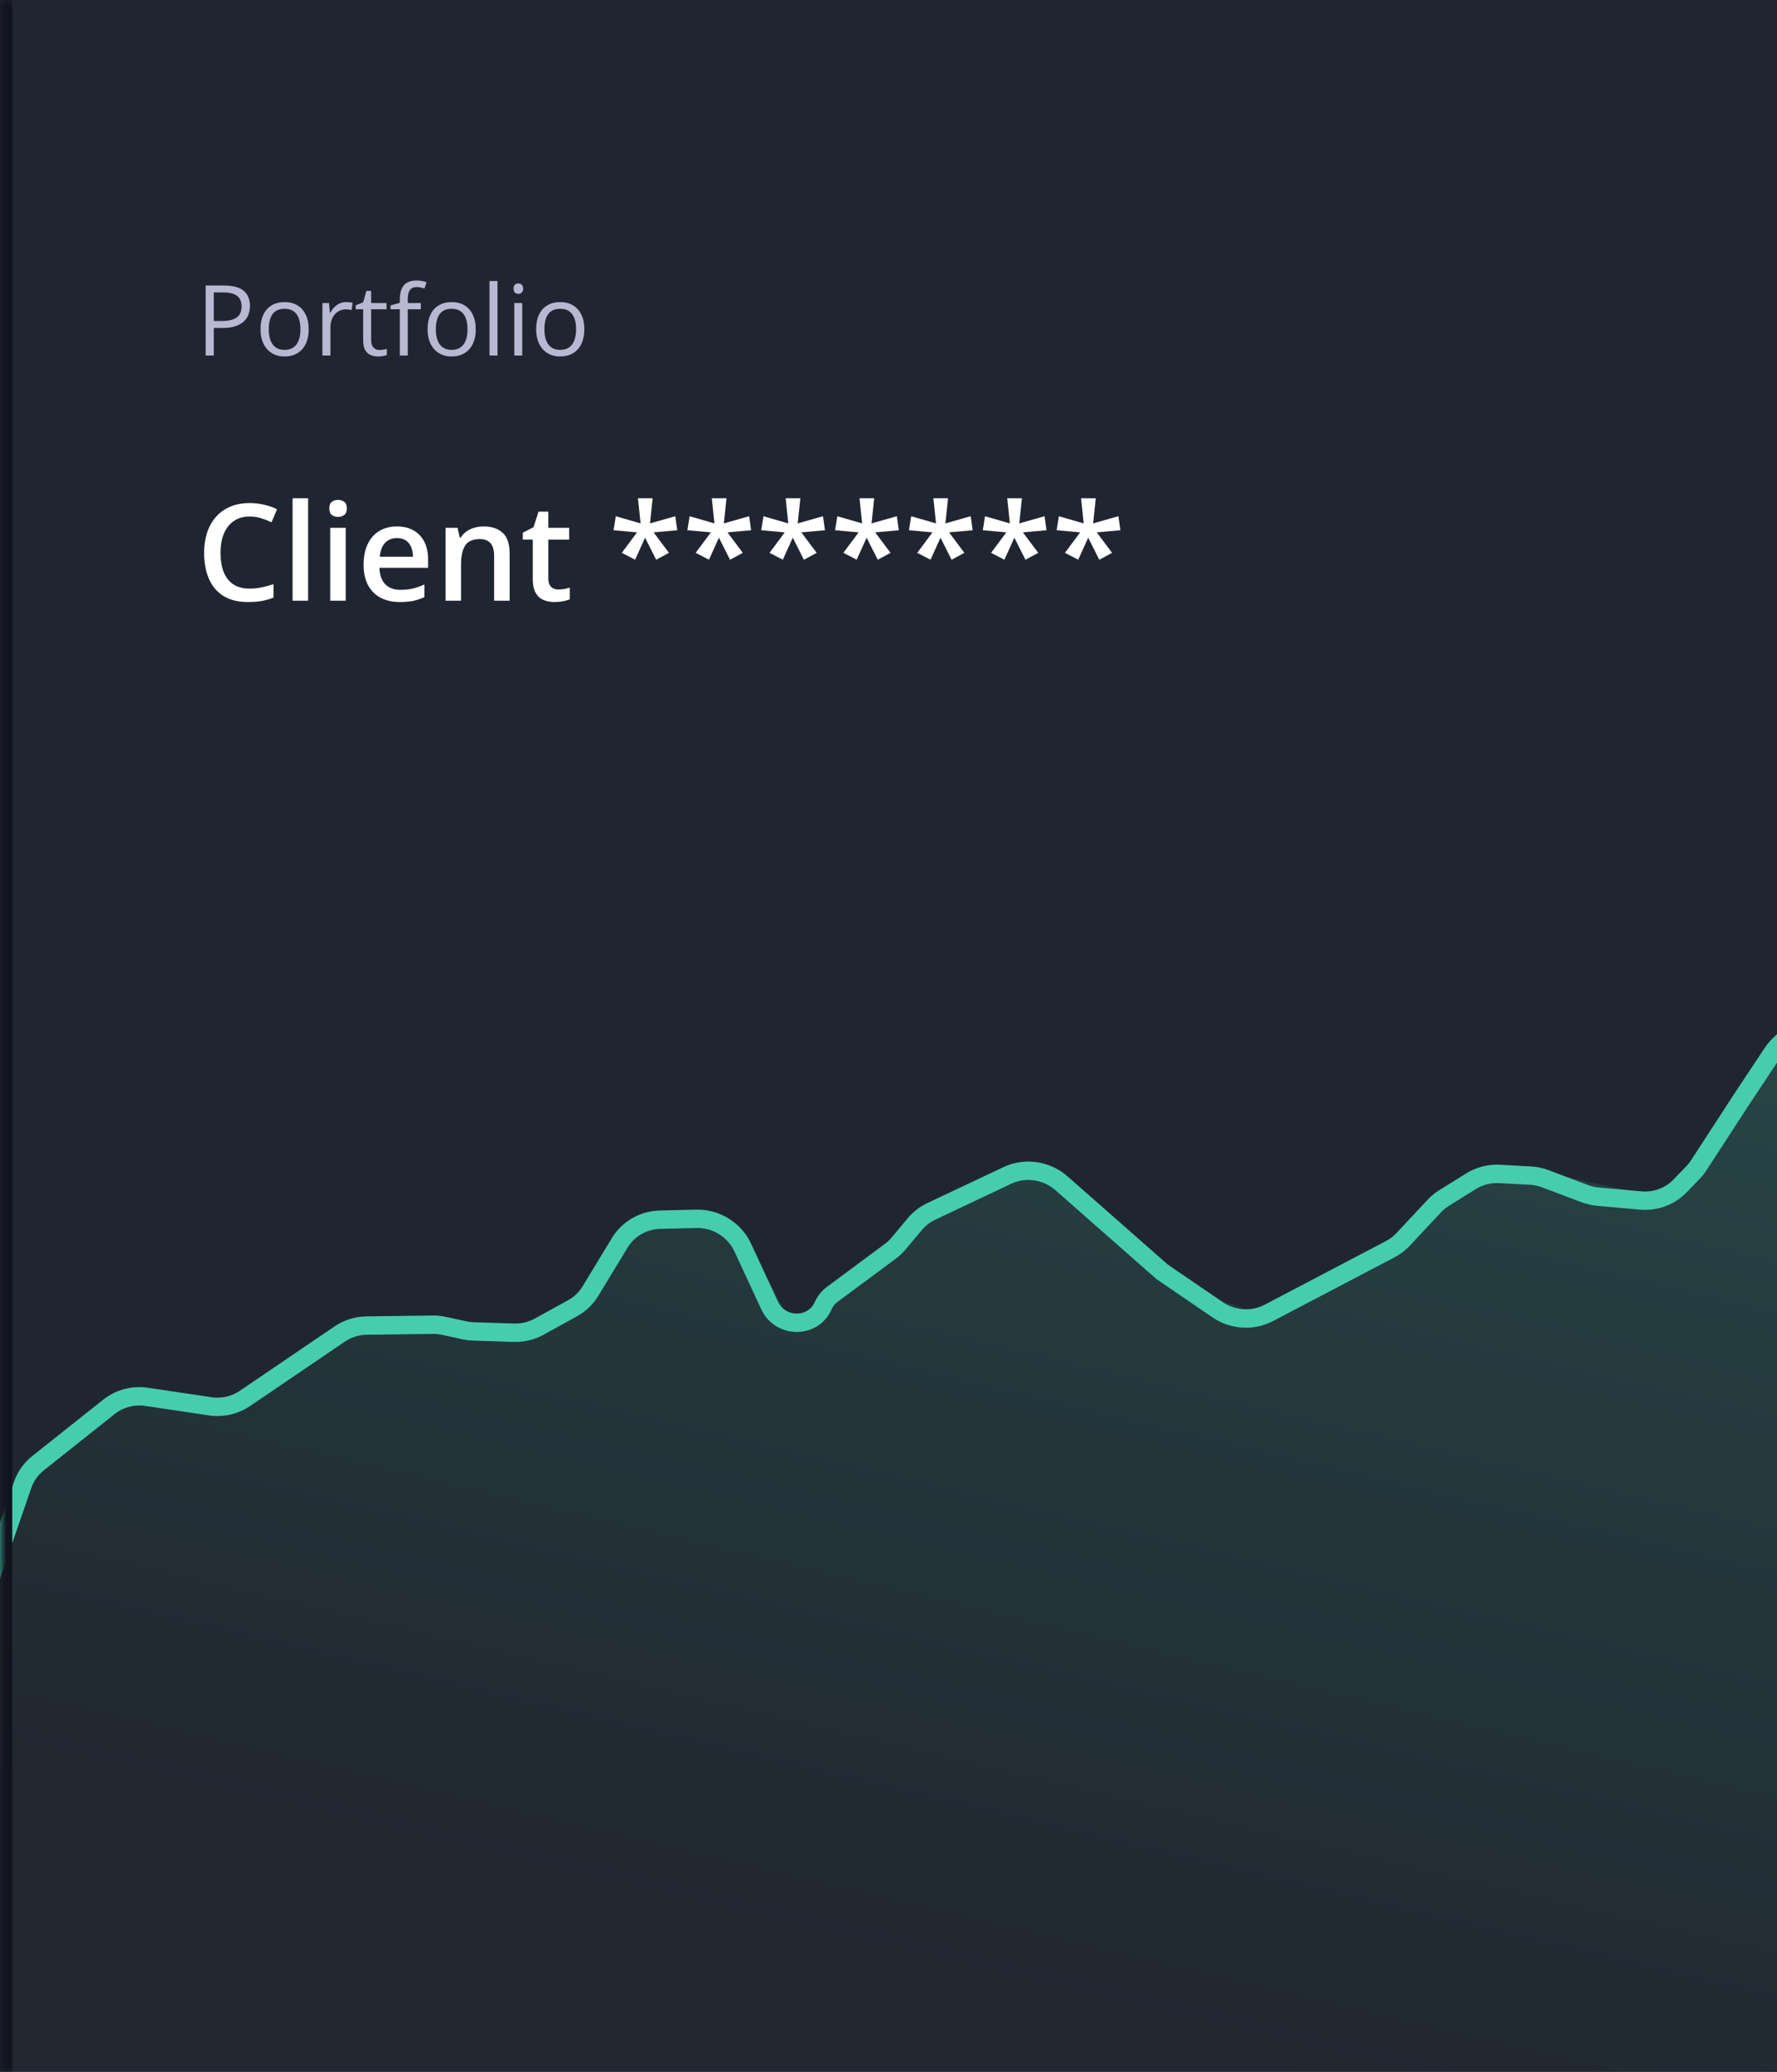 <svg width="145" height="169" viewBox="0 0 145 169" fill="none" xmlns="http://www.w3.org/2000/svg">
<rect x="0" y="0" width="145" height="169" fill="#808080" stroke="none"/>
<g clip-path="url(#clip0_4883_24365)">
<mask id="path-1-inside-1_4883_24365" fill="white">
<path d="M0 0H145V169H0V0Z"/>
</mask>
<rect width="145" height="169" fill="#202631"/>
<path d="M-64.371 161.596L-49.577 164.768L-22.206 155.332L-15.345 148.968L-7.718 144.408L-2.438 133.97L1.979 120.796L5.647 117.119L10.509 113.788L18.668 114.353L29.011 108.098L35.356 107.91L44.039 107.95L47.901 106.136L52.424 99.544L57.575 99.009L60.631 100.575L64.219 107.266L66.509 107.028L68.081 105.452L74.466 100.079L76.087 98.969L83.238 95.401L86.769 95.976L96.275 103.936L99.379 105.968L102.387 107.068L114.447 100.635L117.591 97.483L121.977 95.143L126.081 95.659L134.958 97.562L138.771 95.282L141.294 91.724L144.196 86.242L147.913 83.03L152.017 83.546L161.329 89.642L166.336 87.709L169.101 86.48L172.624 81.405L174.865 80.701L180.937 89.018L186.234 89.88L197.4 91.545L204.036 94.153L210.284 93.032L215.008 93.954L220.539 91.496L226.836 90.842L229.553 89.147L230.931 85.707L235.22 82.436L238.034 81.673L240.993 82.307L244.145 84.805L248.87 85.727L251.587 84.032L252.965 80.592L253.771 77.212L257.06 75.458L263.406 75.269L266.646 73.049L270.742 67.914L283.762 193.24L-57.401 228.685L-64.371 161.596Z" fill="url(#paint0_linear_4883_24365)" fill-opacity="0.24"/>
<path d="M269.489 68.562L267.002 72.362L265.48 74.401C264.769 75.353 263.657 75.931 262.451 75.975L259.154 76.095L257.278 76.124C255.561 76.15 254.07 77.253 253.568 78.87L252.139 83.473C251.992 83.945 251.757 84.385 251.446 84.768L250.736 85.642C249.521 87.137 247.378 87.53 245.659 86.572L243.526 85.383C243.203 85.202 242.905 84.979 242.641 84.72L241.028 83.132C239.442 81.57 236.902 81.55 235.349 83.087L233.829 84.591C233.624 84.794 233.397 84.974 233.152 85.127L232.022 85.833C231.357 86.249 230.835 86.853 230.522 87.568L230.007 88.742C229.677 89.494 229.118 90.121 228.406 90.537L226.421 91.698C225.78 92.073 225.043 92.26 224.292 92.24L221.611 92.168C221.002 92.151 220.4 92.271 219.851 92.519L215.46 94.501C214.447 94.958 213.28 94.972 212.24 94.541L211.131 94.081C210.314 93.742 209.413 93.675 208.565 93.891L204.368 94.96C203.309 95.23 202.177 95.057 201.235 94.482L198.042 92.535C197.381 92.132 196.621 91.923 195.851 91.933L192.787 91.973C192.482 91.977 192.177 91.947 191.878 91.883L184.847 90.375L182.132 89.855C180.944 89.628 179.913 88.887 179.321 87.836L176.23 82.347C175.418 80.906 173.409 80.698 172.363 81.948V81.948L169.469 86.398C168.934 87.221 168.106 87.812 167.145 88.056L166.722 88.164C166.2 88.297 165.712 88.534 165.288 88.86L164.378 89.56C162.947 90.66 160.928 90.653 159.464 89.541L155.216 86.316L151.407 83.717C149.811 82.628 147.679 82.795 146.32 84.116L145.153 85.251C144.955 85.444 144.778 85.658 144.625 85.888L142.129 89.649L138.608 95.064C138.473 95.272 138.317 95.467 138.144 95.645L137.087 96.739C136.258 97.596 135.075 98.031 133.868 97.923L130.389 97.611C130.018 97.577 129.654 97.494 129.305 97.362L126.107 96.154C125.713 96.005 125.3 95.918 124.881 95.895L122.367 95.758C121.541 95.713 120.725 95.92 120.032 96.353L117.827 97.726C117.537 97.907 117.273 98.124 117.04 98.373L114.489 101.1C114.19 101.42 113.838 101.687 113.449 101.892L103.529 107.094C102.211 107.785 100.601 107.685 99.353 106.833L94.828 103.745L86.624 96.525C85.398 95.447 83.651 95.193 82.195 95.881L75.983 98.817C75.469 99.06 75.016 99.41 74.653 99.843L73.322 101.434C73.126 101.669 72.902 101.881 72.655 102.064L67.91 105.582C67.586 105.822 67.332 106.141 67.17 106.508V106.508C66.349 108.372 63.666 108.357 62.797 106.482L60.615 101.777C60.363 101.233 59.991 100.75 59.528 100.365V100.365C58.768 99.732 57.804 99.396 56.821 99.419L53.86 99.49C52.503 99.522 51.268 100.23 50.574 101.372L48.175 105.321C47.822 105.902 47.323 106.38 46.725 106.71L43.991 108.217C43.364 108.562 42.651 108.733 41.928 108.709L38.642 108.604C38.396 108.596 38.151 108.566 37.91 108.514L36.215 108.148C35.914 108.083 35.607 108.052 35.3 108.056L29.915 108.126C29.129 108.136 28.367 108.375 27.724 108.811L19.984 114.07C19.158 114.631 18.143 114.86 17.141 114.711L11.972 113.941C10.868 113.777 9.753 114.071 8.893 114.754L3.102 119.353C2.522 119.814 2.088 120.428 1.846 121.126L-2.865 134.772L-6.741 143.41C-7.063 144.129 -7.597 144.732 -8.273 145.143L-14.892 149.157C-15.169 149.325 -15.423 149.526 -15.649 149.756L-20.711 154.892C-21.092 155.279 -21.55 155.582 -22.058 155.784L-29.253 158.643L-41.047 162.839L-48.655 165.275C-49.348 165.497 -50.092 165.527 -50.808 165.36L-64.486 162.181" stroke="#46CDAD" stroke-width="1.5"/>
<path d="M18.273 23.289C19.01 23.289 19.548 23.434 19.887 23.723C20.228 24.009 20.398 24.421 20.398 24.957C20.398 25.199 20.358 25.43 20.277 25.648C20.199 25.865 20.072 26.056 19.895 26.223C19.717 26.387 19.484 26.517 19.195 26.613C18.909 26.707 18.557 26.754 18.141 26.754H17.445V29H16.781V23.289H18.273ZM18.211 23.855H17.445V26.184H18.066C18.431 26.184 18.734 26.145 18.977 26.066C19.221 25.988 19.405 25.862 19.527 25.688C19.65 25.51 19.711 25.276 19.711 24.984C19.711 24.604 19.59 24.322 19.348 24.137C19.105 23.949 18.727 23.855 18.211 23.855ZM25.188 26.852C25.188 27.203 25.142 27.517 25.051 27.793C24.96 28.069 24.828 28.302 24.656 28.492C24.484 28.682 24.276 28.828 24.031 28.93C23.789 29.029 23.514 29.078 23.207 29.078C22.921 29.078 22.658 29.029 22.418 28.93C22.181 28.828 21.975 28.682 21.801 28.492C21.629 28.302 21.495 28.069 21.398 27.793C21.305 27.517 21.258 27.203 21.258 26.852C21.258 26.383 21.337 25.984 21.496 25.656C21.655 25.326 21.881 25.074 22.176 24.902C22.473 24.728 22.826 24.641 23.234 24.641C23.625 24.641 23.966 24.728 24.258 24.902C24.552 25.077 24.78 25.329 24.941 25.66C25.105 25.988 25.188 26.385 25.188 26.852ZM21.93 26.852C21.93 27.195 21.975 27.494 22.066 27.746C22.158 27.999 22.298 28.194 22.488 28.332C22.678 28.47 22.923 28.539 23.223 28.539C23.52 28.539 23.763 28.47 23.953 28.332C24.146 28.194 24.288 27.999 24.379 27.746C24.47 27.494 24.516 27.195 24.516 26.852C24.516 26.51 24.47 26.216 24.379 25.969C24.288 25.719 24.147 25.526 23.957 25.391C23.767 25.255 23.521 25.188 23.219 25.188C22.773 25.188 22.447 25.335 22.238 25.629C22.033 25.923 21.93 26.331 21.93 26.852ZM28.254 24.641C28.34 24.641 28.43 24.646 28.523 24.656C28.617 24.664 28.701 24.676 28.773 24.691L28.691 25.293C28.621 25.275 28.543 25.26 28.457 25.25C28.371 25.24 28.29 25.234 28.215 25.234C28.043 25.234 27.88 25.27 27.727 25.34C27.576 25.408 27.443 25.506 27.328 25.637C27.213 25.764 27.124 25.919 27.059 26.102C26.994 26.281 26.961 26.482 26.961 26.703V29H26.309V24.719H26.848L26.918 25.508H26.945C27.034 25.349 27.141 25.204 27.266 25.074C27.391 24.941 27.535 24.836 27.699 24.758C27.866 24.68 28.051 24.641 28.254 24.641ZM30.965 28.547C31.072 28.547 31.181 28.538 31.293 28.52C31.405 28.501 31.496 28.479 31.566 28.453V28.957C31.491 28.991 31.385 29.02 31.25 29.043C31.117 29.066 30.987 29.078 30.859 29.078C30.633 29.078 30.427 29.039 30.242 28.961C30.057 28.88 29.909 28.745 29.797 28.555C29.688 28.365 29.633 28.102 29.633 27.766V25.227H29.023V24.91L29.637 24.656L29.895 23.727H30.285V24.719H31.539V25.227H30.285V27.746C30.285 28.014 30.346 28.215 30.469 28.348C30.594 28.48 30.759 28.547 30.965 28.547ZM34.34 25.227H33.273V29H32.625V25.227H31.867V24.914L32.625 24.699V24.414C32.625 24.055 32.678 23.763 32.785 23.539C32.892 23.312 33.047 23.146 33.25 23.039C33.453 22.932 33.7 22.879 33.992 22.879C34.156 22.879 34.306 22.893 34.441 22.922C34.579 22.951 34.7 22.983 34.805 23.02L34.637 23.531C34.548 23.503 34.448 23.477 34.336 23.453C34.227 23.427 34.115 23.414 34 23.414C33.753 23.414 33.569 23.495 33.449 23.656C33.332 23.815 33.273 24.065 33.273 24.406V24.719H34.34V25.227ZM38.82 26.852C38.82 27.203 38.775 27.517 38.684 27.793C38.592 28.069 38.461 28.302 38.289 28.492C38.117 28.682 37.909 28.828 37.664 28.93C37.422 29.029 37.147 29.078 36.84 29.078C36.553 29.078 36.29 29.029 36.051 28.93C35.814 28.828 35.608 28.682 35.434 28.492C35.262 28.302 35.128 28.069 35.031 27.793C34.938 27.517 34.891 27.203 34.891 26.852C34.891 26.383 34.97 25.984 35.129 25.656C35.288 25.326 35.514 25.074 35.809 24.902C36.105 24.728 36.458 24.641 36.867 24.641C37.258 24.641 37.599 24.728 37.891 24.902C38.185 25.077 38.413 25.329 38.574 25.66C38.738 25.988 38.82 26.385 38.82 26.852ZM35.562 26.852C35.562 27.195 35.608 27.494 35.699 27.746C35.79 27.999 35.931 28.194 36.121 28.332C36.311 28.47 36.556 28.539 36.855 28.539C37.152 28.539 37.396 28.47 37.586 28.332C37.779 28.194 37.921 27.999 38.012 27.746C38.103 27.494 38.148 27.195 38.148 26.852C38.148 26.51 38.103 26.216 38.012 25.969C37.921 25.719 37.78 25.526 37.59 25.391C37.4 25.255 37.154 25.188 36.852 25.188C36.406 25.188 36.079 25.335 35.871 25.629C35.665 25.923 35.562 26.331 35.562 26.852ZM40.594 29H39.941V22.922H40.594V29ZM42.613 24.719V29H41.965V24.719H42.613ZM42.297 23.117C42.404 23.117 42.495 23.152 42.57 23.223C42.648 23.29 42.688 23.397 42.688 23.543C42.688 23.686 42.648 23.793 42.57 23.863C42.495 23.934 42.404 23.969 42.297 23.969C42.185 23.969 42.091 23.934 42.016 23.863C41.943 23.793 41.906 23.686 41.906 23.543C41.906 23.397 41.943 23.29 42.016 23.223C42.091 23.152 42.185 23.117 42.297 23.117ZM47.68 26.852C47.68 27.203 47.634 27.517 47.543 27.793C47.452 28.069 47.32 28.302 47.148 28.492C46.977 28.682 46.768 28.828 46.523 28.93C46.281 29.029 46.007 29.078 45.699 29.078C45.413 29.078 45.15 29.029 44.91 28.93C44.673 28.828 44.467 28.682 44.293 28.492C44.121 28.302 43.987 28.069 43.891 27.793C43.797 27.517 43.75 27.203 43.75 26.852C43.75 26.383 43.829 25.984 43.988 25.656C44.147 25.326 44.374 25.074 44.668 24.902C44.965 24.728 45.318 24.641 45.727 24.641C46.117 24.641 46.458 24.728 46.75 24.902C47.044 25.077 47.272 25.329 47.434 25.66C47.598 25.988 47.68 26.385 47.68 26.852ZM44.422 26.852C44.422 27.195 44.467 27.494 44.559 27.746C44.65 27.999 44.79 28.194 44.98 28.332C45.171 28.47 45.415 28.539 45.715 28.539C46.012 28.539 46.255 28.47 46.445 28.332C46.638 28.194 46.78 27.999 46.871 27.746C46.962 27.494 47.008 27.195 47.008 26.852C47.008 26.51 46.962 26.216 46.871 25.969C46.78 25.719 46.639 25.526 46.449 25.391C46.259 25.255 46.013 25.188 45.711 25.188C45.266 25.188 44.939 25.335 44.73 25.629C44.525 25.923 44.422 26.331 44.422 26.852Z" fill="#B8B8D2"/>
<path d="M20.377 42.13C20.002 42.13 19.665 42.198 19.368 42.334C19.074 42.471 18.825 42.667 18.621 42.925C18.417 43.179 18.261 43.489 18.154 43.855C18.046 44.216 17.993 44.624 17.993 45.079C17.993 45.688 18.079 46.212 18.25 46.653C18.422 47.09 18.684 47.426 19.035 47.663C19.386 47.895 19.83 48.012 20.367 48.012C20.7 48.012 21.024 47.98 21.339 47.915C21.654 47.851 21.98 47.763 22.316 47.652V48.748C21.998 48.873 21.675 48.964 21.35 49.022C21.024 49.079 20.648 49.107 20.222 49.107C19.42 49.107 18.754 48.941 18.224 48.608C17.697 48.275 17.303 47.806 17.042 47.201C16.784 46.596 16.655 45.887 16.655 45.074C16.655 44.479 16.738 43.935 16.902 43.441C17.067 42.947 17.307 42.521 17.622 42.163C17.937 41.801 18.326 41.523 18.788 41.33C19.253 41.133 19.785 41.035 20.383 41.035C20.777 41.035 21.163 41.079 21.543 41.169C21.926 41.255 22.281 41.378 22.606 41.54L22.155 42.603C21.883 42.474 21.599 42.363 21.301 42.27C21.004 42.177 20.696 42.13 20.377 42.13ZM25.142 49H23.874V40.643H25.142V49ZM28.209 43.054V49H26.946V43.054H28.209ZM27.585 40.777C27.779 40.777 27.945 40.829 28.085 40.933C28.228 41.036 28.3 41.215 28.3 41.47C28.3 41.72 28.228 41.899 28.085 42.007C27.945 42.111 27.779 42.163 27.585 42.163C27.385 42.163 27.215 42.111 27.075 42.007C26.939 41.899 26.871 41.72 26.871 41.47C26.871 41.215 26.939 41.036 27.075 40.933C27.215 40.829 27.385 40.777 27.585 40.777ZM32.387 42.941C32.917 42.941 33.372 43.051 33.752 43.269C34.131 43.487 34.423 43.797 34.627 44.198C34.831 44.599 34.933 45.079 34.933 45.638V46.315H30.964C30.978 46.891 31.132 47.335 31.426 47.647C31.723 47.958 32.138 48.114 32.672 48.114C33.051 48.114 33.392 48.078 33.692 48.006C33.997 47.931 34.31 47.822 34.632 47.679V48.705C34.335 48.844 34.033 48.946 33.725 49.011C33.417 49.075 33.048 49.107 32.618 49.107C32.035 49.107 31.521 48.995 31.077 48.769C30.636 48.54 30.291 48.2 30.04 47.748C29.793 47.297 29.669 46.737 29.669 46.067C29.669 45.401 29.782 44.836 30.008 44.37C30.233 43.905 30.55 43.55 30.959 43.307C31.367 43.063 31.843 42.941 32.387 42.941ZM32.387 43.892C31.99 43.892 31.668 44.021 31.42 44.279C31.177 44.537 31.034 44.914 30.991 45.412H33.698C33.694 45.115 33.644 44.852 33.547 44.623C33.454 44.393 33.311 44.214 33.118 44.085C32.928 43.956 32.684 43.892 32.387 43.892ZM39.456 42.941C40.125 42.941 40.646 43.115 41.019 43.462C41.395 43.806 41.583 44.359 41.583 45.122V49H40.32V45.358C40.32 44.897 40.225 44.551 40.036 44.322C39.846 44.089 39.552 43.973 39.155 43.973C38.578 43.973 38.177 44.15 37.952 44.504C37.73 44.859 37.619 45.373 37.619 46.046V49H36.356V43.054H37.339L37.517 43.86H37.586C37.715 43.652 37.875 43.482 38.065 43.35C38.258 43.214 38.473 43.111 38.709 43.044C38.949 42.975 39.198 42.941 39.456 42.941ZM45.562 48.087C45.727 48.087 45.89 48.073 46.051 48.044C46.212 48.012 46.359 47.974 46.492 47.931V48.887C46.352 48.948 46.171 49 45.949 49.043C45.727 49.086 45.496 49.107 45.256 49.107C44.92 49.107 44.617 49.052 44.349 48.941C44.08 48.826 43.867 48.631 43.709 48.355C43.552 48.08 43.473 47.698 43.473 47.211V44.016H42.662V43.452L43.532 43.006L43.946 41.733H44.741V43.054H46.443V44.016H44.741V47.195C44.741 47.496 44.816 47.72 44.966 47.867C45.117 48.014 45.315 48.087 45.562 48.087ZM53.254 40.643L53.039 42.694L55.102 42.109L55.263 43.253L53.334 43.425L54.586 45.095L53.544 45.659L52.636 43.86L51.825 45.654L50.74 45.095L51.981 43.425L50.063 43.248L50.246 42.109L52.271 42.694L52.056 40.643H53.254ZM59.28 40.643L59.065 42.694L61.128 42.109L61.289 43.253L59.361 43.425L60.612 45.095L59.57 45.659L58.663 43.86L57.852 45.654L56.767 45.095L58.007 43.425L56.09 43.248L56.273 42.109L58.297 42.694L58.083 40.643H59.28ZM65.307 40.643L65.092 42.694L67.154 42.109L67.315 43.253L65.387 43.425L66.639 45.095L65.597 45.659L64.689 43.86L63.878 45.654L62.793 45.095L64.034 43.425L62.116 43.248L62.299 42.109L64.324 42.694L64.109 40.643H65.307ZM71.333 40.643L71.118 42.694L73.181 42.109L73.342 43.253L71.414 43.425L72.665 45.095L71.623 45.659L70.715 43.86L69.904 45.654L68.819 45.095L70.06 43.425L68.143 43.248L68.325 42.109L70.35 42.694L70.135 40.643H71.333ZM77.359 40.643L77.144 42.694L79.207 42.109L79.368 43.253L77.44 43.425L78.691 45.095L77.649 45.659L76.742 43.86L75.931 45.654L74.846 45.095L76.086 43.425L74.169 43.248L74.352 42.109L76.376 42.694L76.162 40.643H77.359ZM83.386 40.643L83.171 42.694L85.233 42.109L85.394 43.253L83.466 43.425L84.718 45.095L83.676 45.659L82.768 43.86L81.957 45.654L80.872 45.095L82.113 43.425L80.195 43.248L80.378 42.109L82.403 42.694L82.188 40.643H83.386ZM89.412 40.643L89.197 42.694L91.26 42.109L91.421 43.253L89.493 43.425L90.744 45.095L89.702 45.659L88.794 43.86L87.983 45.654L86.898 45.095L88.139 43.425L86.222 43.248L86.404 42.109L88.429 42.694L88.214 40.643H89.412Z" fill="white"/>
</g>
<path d="M1 169V0H-1V169H1Z" fill="#11141F" mask="url(#path-1-inside-1_4883_24365)"/>
<defs>
<linearGradient id="paint0_linear_4883_24365" x1="88.489" y1="26.526" x2="57.404" y2="157.943" gradientUnits="userSpaceOnUse">
<stop stop-color="#46CDAD"/>
<stop offset="0.247" stop-color="#41B299"/>
<stop offset="1" stop-color="#252731"/>
</linearGradient>
<clipPath id="clip0_4883_24365">
<path d="M0 0H145V169H0V0Z" fill="white"/>
</clipPath>
</defs>
</svg>
